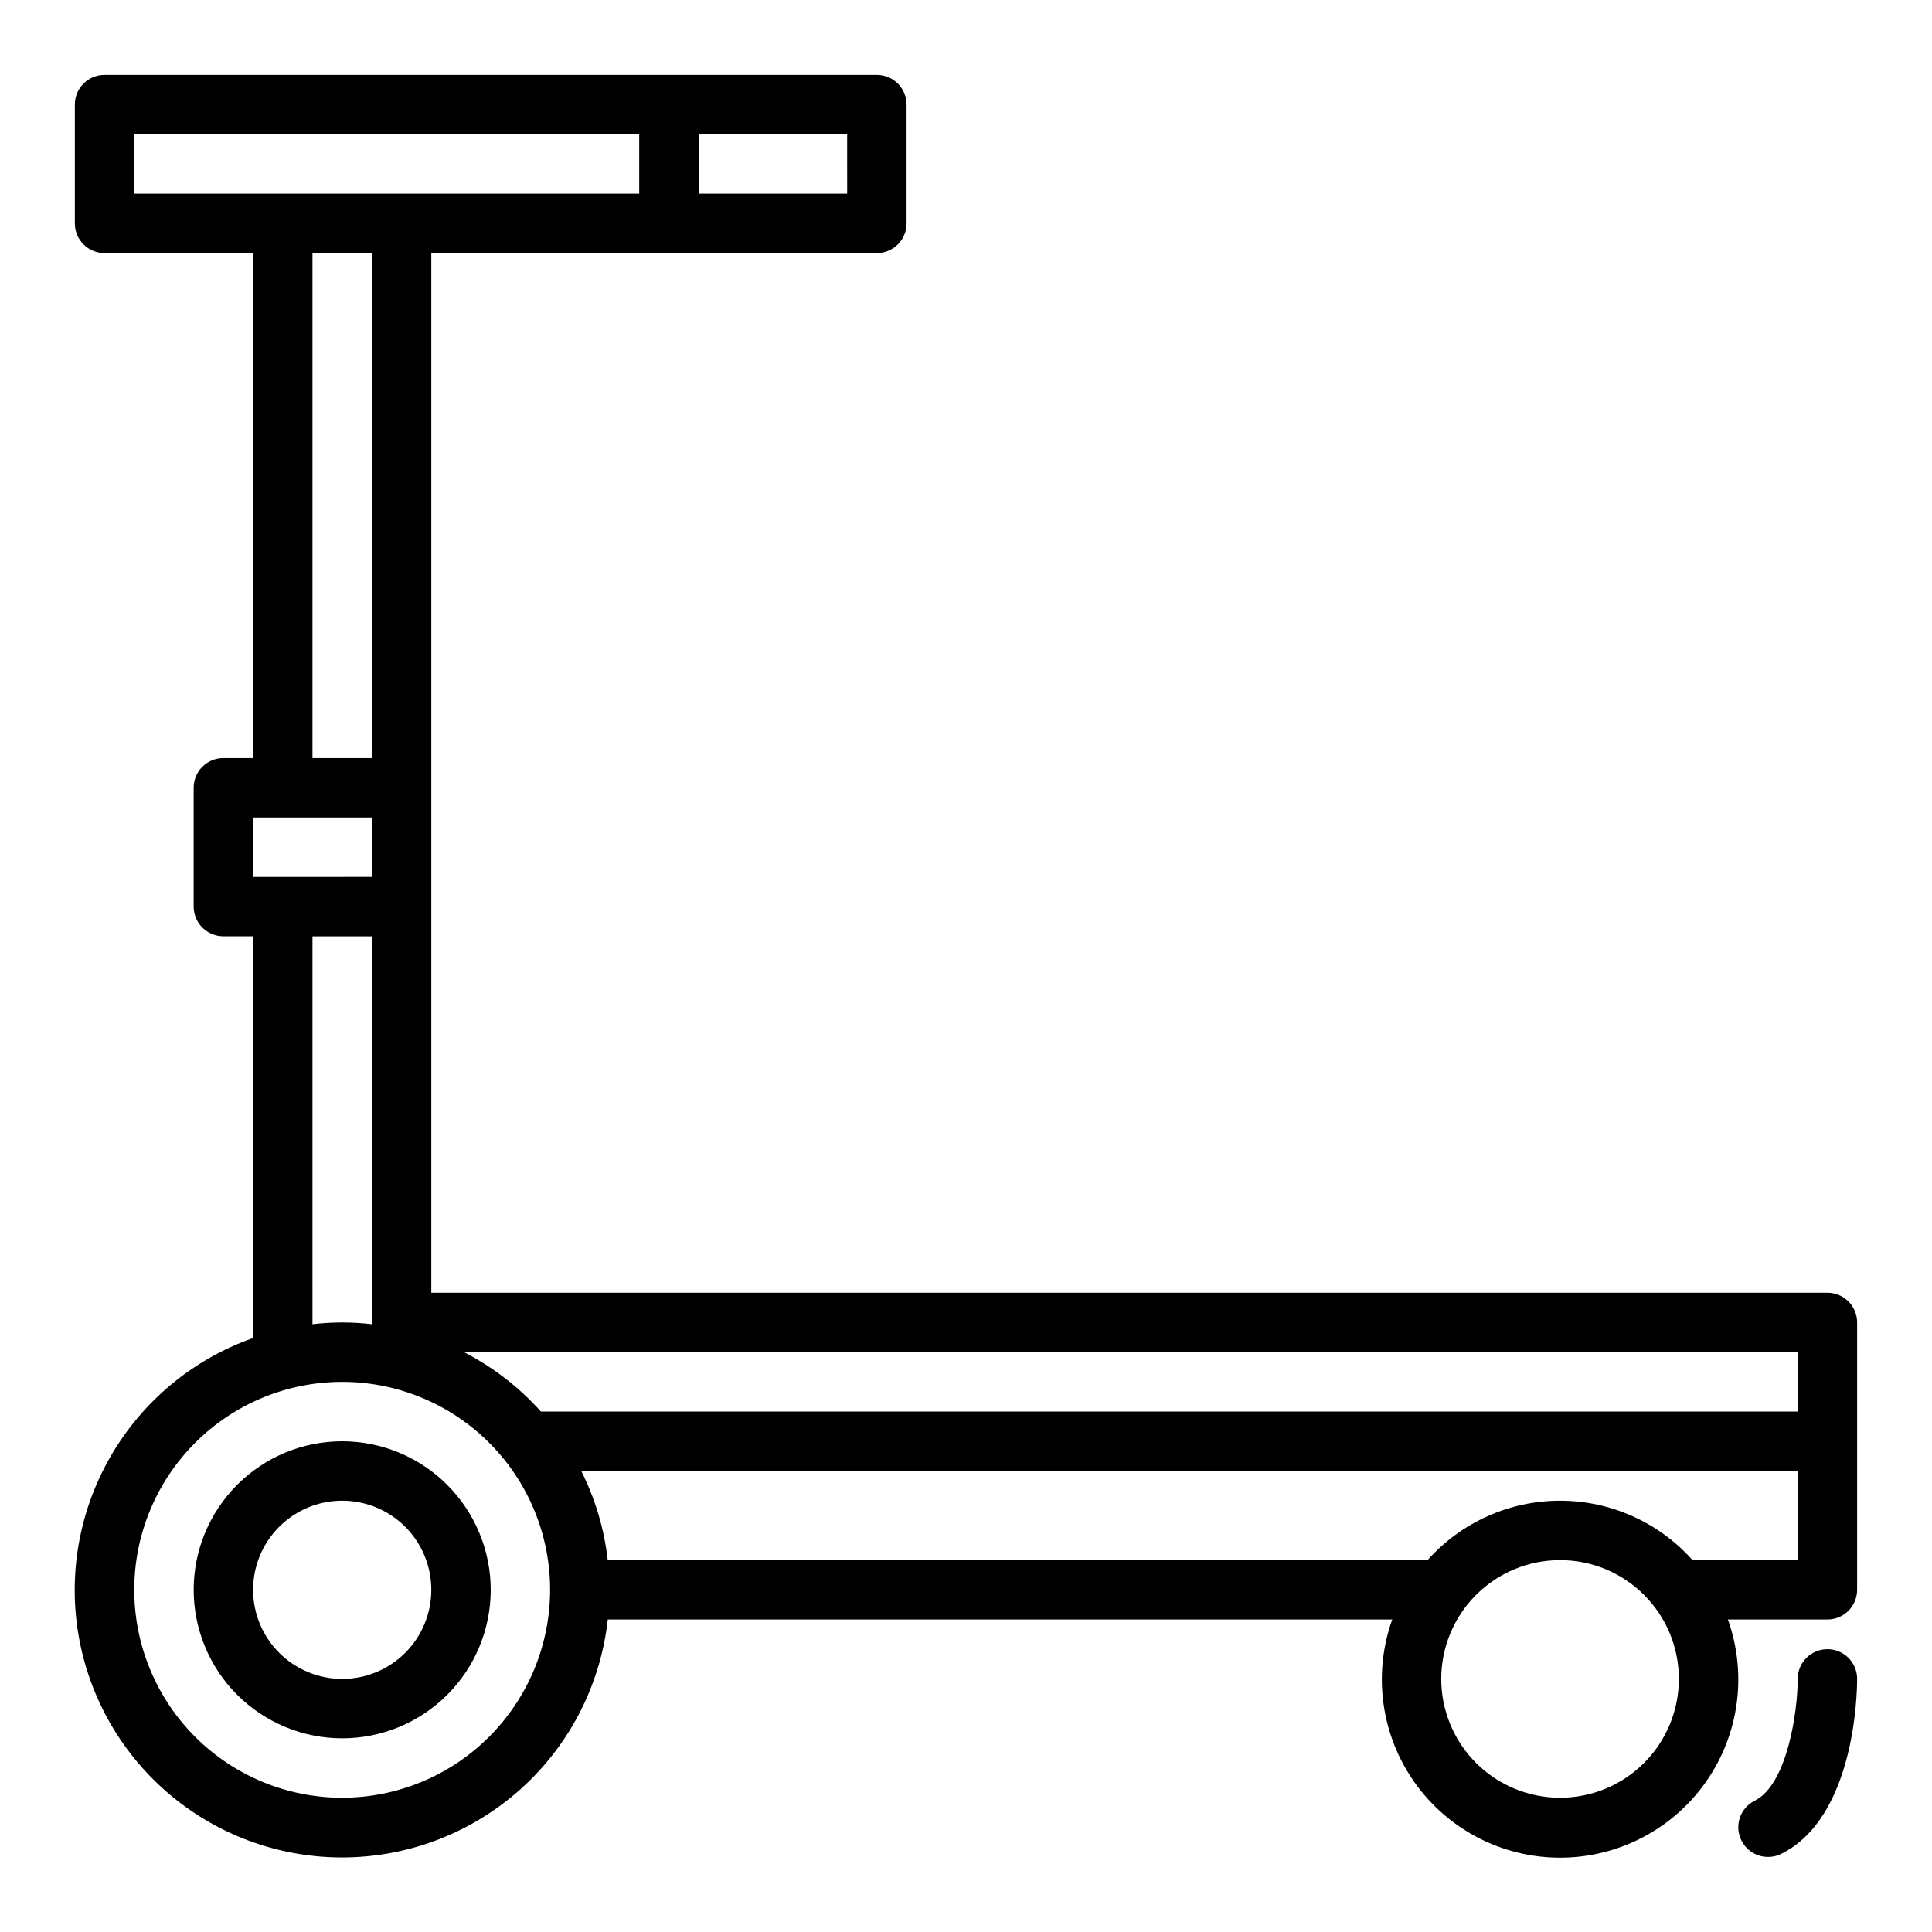 <?xml version="1.0" encoding="UTF-8"?>
<!-- Uploaded to: ICON Repo, www.svgrepo.com, Generator: ICON Repo Mixer Tools -->
<svg fill="#000000" width="800px" height="800px" version="1.1" viewBox="144 144 512 512" xmlns="http://www.w3.org/2000/svg">
 <g>
  <path d="m234.69 525.95c-10.441 0-20.453 4.148-27.832 11.531-7.383 7.379-11.531 17.391-11.531 27.832 0 10.438 4.148 20.449 11.531 27.832 7.379 7.379 17.391 11.527 27.832 11.527 10.438 0 20.449-4.148 27.832-11.527 7.379-7.383 11.527-17.395 11.527-27.832-0.012-10.438-4.164-20.441-11.543-27.82-7.379-7.379-17.383-11.527-27.816-11.543zm0 62.977c-6.266 0-12.273-2.488-16.699-6.914-4.43-4.43-6.918-10.438-6.918-16.699 0-6.266 2.488-12.273 6.918-16.699 4.426-4.43 10.434-6.918 16.699-6.918 6.262 0 12.27 2.488 16.699 6.918 4.426 4.426 6.914 10.434 6.914 16.699 0 6.262-2.488 12.27-6.914 16.699-4.43 4.426-10.438 6.914-16.699 6.914z"/>
  <path d="m628.29 581.05c-4.348 0-7.875 3.523-7.875 7.871 0 8.66-2.785 28.016-11.391 32.273v0.004c-3.891 1.941-5.469 6.672-3.527 10.562 1.945 3.891 6.676 5.473 10.566 3.527 19.539-9.73 20.098-42.641 20.098-46.367 0-2.086-0.832-4.09-2.305-5.566-1.477-1.477-3.481-2.305-5.566-2.305z"/>
  <path d="m628.29 486.59h-369.99v-275.52h118.08c2.086 0 4.09-0.828 5.566-2.305 1.477-1.477 2.305-3.481 2.305-5.566v-31.488c0-2.09-0.828-4.09-2.305-5.566-1.477-1.477-3.481-2.309-5.566-2.309h-204.67c-4.348 0-7.875 3.527-7.875 7.875v31.488c0 2.086 0.832 4.09 2.309 5.566 1.477 1.477 3.477 2.305 5.566 2.305h39.359v133.82h-7.871c-4.348 0-7.875 3.523-7.875 7.871v31.488c0 2.09 0.832 4.09 2.309 5.566 1.477 1.477 3.477 2.305 5.566 2.305h7.871v106.47c-15.992 5.644-29.43 16.84-37.867 31.547-8.441 14.707-11.328 31.957-8.133 48.613 3.195 16.652 12.258 31.609 25.543 42.148 13.281 10.543 29.906 15.969 46.852 15.293 16.945-0.672 33.086-7.402 45.492-18.965s20.25-27.191 22.113-44.047h207.89c-5.168 14.465-2.981 30.543 5.867 43.098 8.848 12.559 23.25 20.031 38.609 20.031 15.363 0 29.766-7.473 38.613-20.031 8.848-12.555 11.035-28.633 5.863-43.098h26.375c2.086 0 4.09-0.828 5.566-2.305 1.473-1.477 2.305-3.481 2.305-5.566v-70.852c0-2.086-0.832-4.09-2.305-5.566-1.477-1.473-3.481-2.305-5.566-2.305zm-7.871 31.488h-333.07c-5.781-6.445-12.688-11.777-20.383-15.742h353.45zm-251.91-322.75h-39.363v-15.742h39.359zm-188.93-15.742h133.82v15.742h-133.82zm47.23 31.488h15.742l0.004 133.82h-15.746zm-15.742 149.57h31.488v15.742l-31.488 0.004zm15.742 31.488h15.742l0.004 102.8c-5.231-0.617-10.516-0.617-15.746 0zm7.871 228.29h0.004c-14.617 0-28.633-5.805-38.965-16.137-10.336-10.336-16.141-24.352-16.141-38.965 0-14.617 5.805-28.633 16.141-38.965 10.332-10.336 24.348-16.141 38.965-16.141 14.613 0 28.629 5.805 38.965 16.141 10.332 10.332 16.137 24.348 16.137 38.965-0.016 14.609-5.828 28.613-16.156 38.945-10.332 10.328-24.336 16.141-38.945 16.156zm322.75 0c-8.352 0-16.359-3.316-22.266-9.223-5.902-5.902-9.223-13.914-9.223-22.266 0-8.352 3.32-16.359 9.223-22.266 5.906-5.902 13.914-9.223 22.266-9.223s16.363 3.32 22.266 9.223c5.906 5.906 9.223 13.914 9.223 22.266 0 8.352-3.316 16.363-9.223 22.266-5.902 5.906-13.914 9.223-22.266 9.223zm62.977-62.977h-27.867c-8.922-10.016-21.695-15.742-35.109-15.742-13.41 0-26.188 5.727-35.109 15.742h-217.27 0.004c-0.926-8.223-3.301-16.219-7.016-23.613h322.37z"/>
 </g>
</svg>